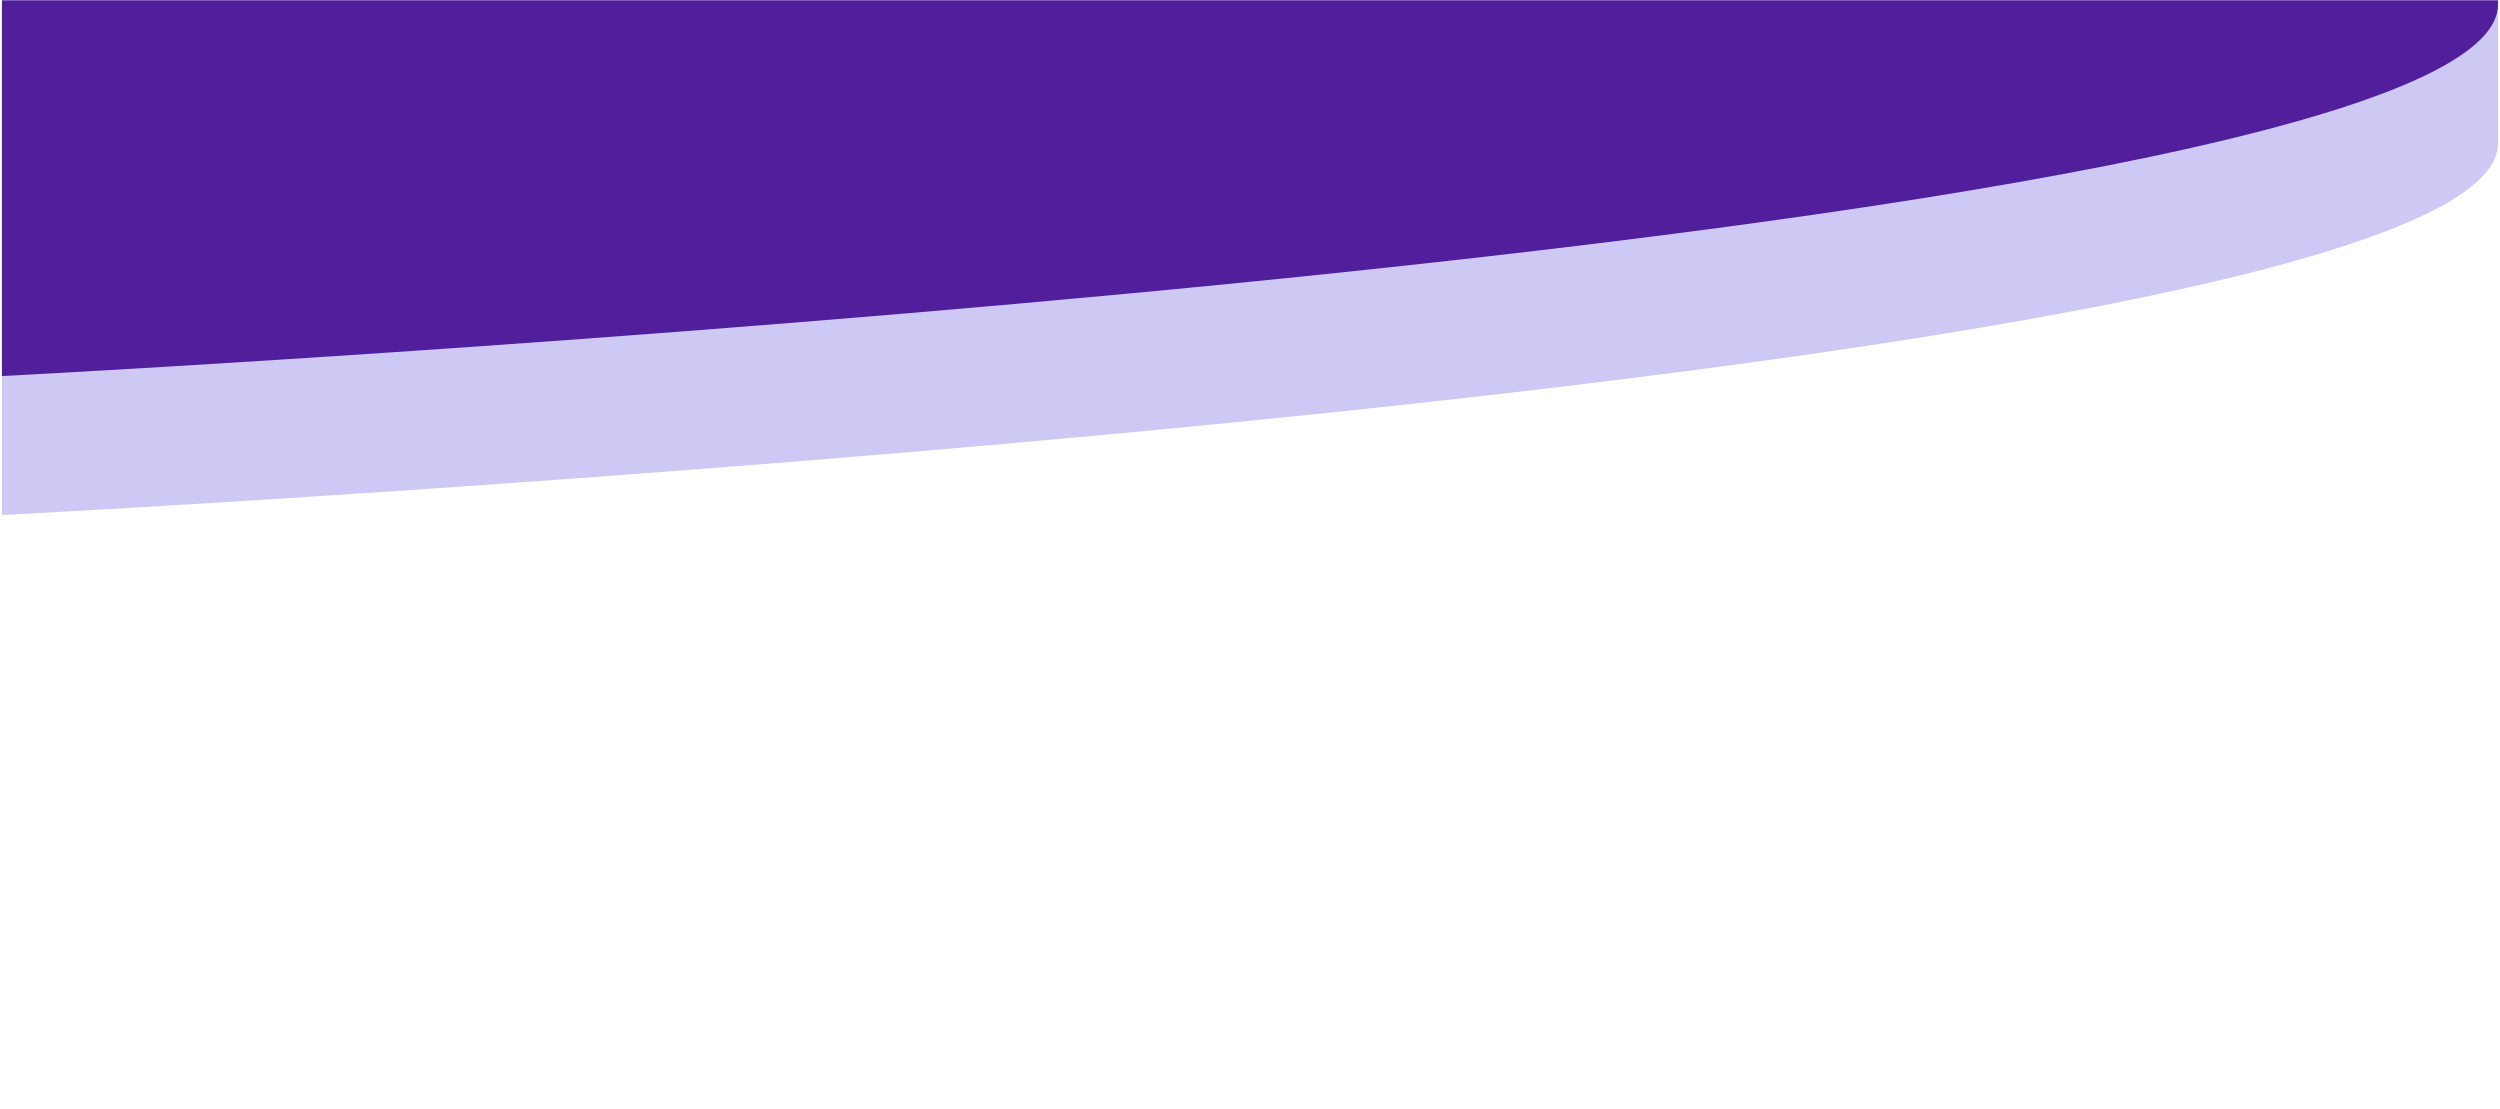 <svg xmlns="http://www.w3.org/2000/svg" xmlns:xlink="http://www.w3.org/1999/xlink" width="1920" viewBox="0 0 1440 639" height="852" preserveAspectRatio="xMidYMid meet"><defs><clipPath id="4e8a6c2fca"><path d="M 1.125 0 L 1438.875 0 L 1438.875 297 L 1.125 297 Z M 1.125 0 " clip-rule="nonzero"></path></clipPath><clipPath id="f8c6cf9361"><path d="M 1.125 0 L 1438.875 0 L 1438.875 217 L 1.125 217 Z M 1.125 0 " clip-rule="nonzero"></path></clipPath></defs><g clip-path="url(#4e8a6c2fca)"><path fill="#9c92eb" d="M 1.125 296.648 C 1.125 296.648 1438.875 223.262 1438.875 82.48 L 1438.875 0.188 L 1.125 0.188 Z M 1.125 296.648 " fill-opacity="0.5" fill-rule="nonzero"></path></g><g clip-path="url(#f8c6cf9361)"><path fill="#511f9c" d="M 1438.875 2.434 L 1438.875 0.188 L 1.125 0.188 L 1.125 216.598 C 1.125 216.598 1438.875 143.215 1438.875 2.434 Z M 1438.875 2.434 " fill-opacity="1" fill-rule="nonzero"></path></g></svg>